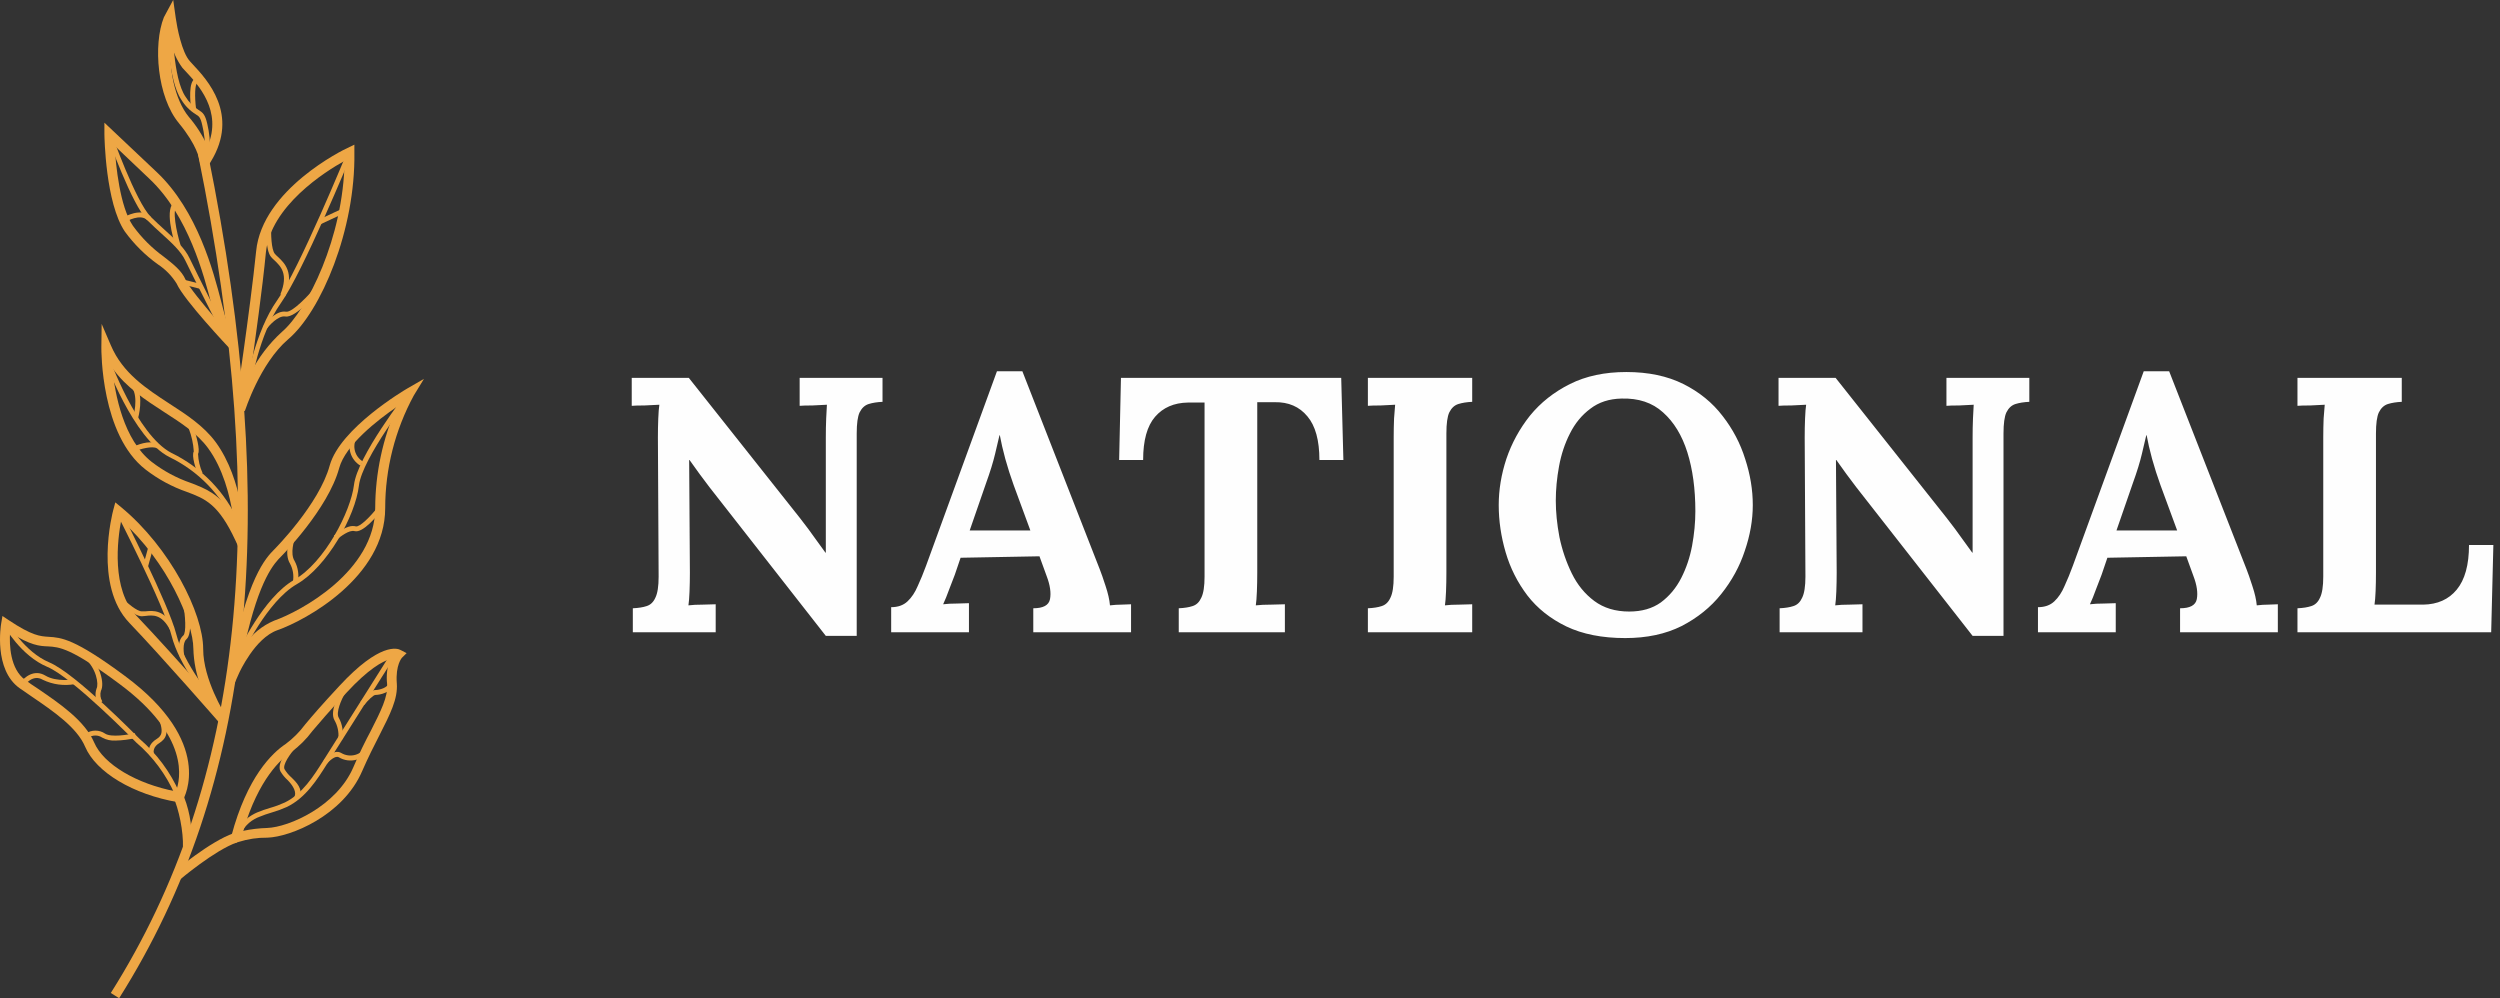 <?xml version="1.0" encoding="UTF-8"?> <svg xmlns="http://www.w3.org/2000/svg" width="1981" height="791" viewBox="0 0 1981 791" fill="none"><rect x="0" y="0" width="1981" height="791" fill="#333333" stroke="none"/><path d="M654.379 503.88L562.219 386.088C559.723 382.824 557.131 379.368 554.443 375.72C551.755 372.072 549.067 368.328 546.379 364.488H546.091L546.667 453.768C546.667 458.952 546.571 463.944 546.379 468.744C546.187 473.544 545.899 477.192 545.515 479.688C548.587 479.304 552.427 479.112 557.035 479.112C561.835 478.92 565.195 478.824 567.115 478.824V501H501.451V481.992C505.867 481.8 509.515 481.224 512.395 480.264C515.467 479.304 517.771 477.096 519.307 473.64C521.035 470.184 521.899 464.616 521.899 456.936L521.323 346.632C521.323 341.448 521.419 336.456 521.611 331.656C521.803 326.856 522.091 323.208 522.475 320.712C519.403 320.904 515.467 321.096 510.667 321.288C506.059 321.288 502.699 321.384 500.587 321.576V299.4H545.803L633.931 410.568C638.731 416.712 642.667 421.992 645.739 426.408C649.003 430.824 651.787 434.664 654.091 437.928H654.379V346.632C654.379 341.448 654.475 336.456 654.667 331.656C654.859 326.856 655.051 323.208 655.243 320.712C652.171 320.904 648.331 321.096 643.723 321.288C639.115 321.288 635.755 321.384 633.643 321.576V299.4H699.307V318.408C695.083 318.6 691.435 319.176 688.363 320.136C685.291 321.096 682.891 323.304 681.163 326.76C679.627 330.024 678.859 335.592 678.859 343.464V503.88H654.379ZM706.165 501V481.128C711.541 481.128 715.861 479.592 719.125 476.52C722.389 473.448 725.077 469.416 727.189 464.424C729.493 459.432 731.701 454.056 733.813 448.296L789.973 294.216H810.133L871.477 451.176C872.629 454.056 874.165 458.472 876.085 464.424C878.005 470.184 879.157 475.272 879.541 479.688C882.805 479.304 885.877 479.112 888.757 479.112C891.829 478.92 894.325 478.824 896.245 478.824V501H818.773V481.992C826.645 481.992 831.061 479.592 832.021 474.792C832.981 469.8 832.117 463.752 829.429 456.648L823.669 440.808L761.173 441.96L756.565 455.496C755.605 457.992 754.165 461.736 752.245 466.728C750.517 471.528 748.885 475.56 747.349 478.824C750.421 478.44 754.069 478.248 758.293 478.248C762.709 478.056 765.877 477.96 767.797 477.96V501H706.165ZM768.373 420.36H816.469L803.221 384.36C800.725 377.448 798.517 370.536 796.597 363.624C794.677 356.52 793.237 350.28 792.277 344.904H791.989C791.221 348.168 790.069 353.064 788.533 359.592C786.997 366.12 784.597 373.896 781.333 382.92L768.373 420.36ZM1045.5 364.488C1045.5 348.936 1042.33 337.416 1035.99 329.928C1029.66 322.248 1021.02 318.504 1010.07 318.696H996.249V453.768C996.249 458.952 996.153 463.944 995.961 468.744C995.769 473.544 995.481 477.192 995.097 479.688C998.361 479.304 1002.49 479.112 1007.48 479.112C1012.66 478.92 1016.22 478.824 1018.14 478.824V501H934.041V481.992C938.457 481.8 942.105 481.224 944.985 480.264C948.057 479.304 950.361 477.096 951.897 473.64C953.625 470.184 954.489 464.616 954.489 456.936V318.984H941.241C930.297 319.176 921.657 322.92 915.321 330.216C908.985 337.512 905.817 348.936 905.817 364.488H886.809L888.249 299.4H1062.78L1064.5 364.488H1045.5ZM1166.57 318.408C1162.35 318.6 1158.7 319.176 1155.63 320.136C1152.55 321.096 1150.15 323.304 1148.43 326.76C1146.89 330.024 1146.12 335.592 1146.12 343.464V453.768C1146.12 458.952 1146.03 463.944 1145.83 468.744C1145.64 473.544 1145.35 477.192 1144.97 479.688C1148.04 479.304 1151.88 479.112 1156.49 479.112C1161.29 478.92 1164.65 478.824 1166.57 478.824V501H1083.91V481.992C1088.33 481.8 1091.98 481.224 1094.86 480.264C1097.93 479.304 1100.23 477.096 1101.77 473.64C1103.5 470.184 1104.36 464.616 1104.36 456.936V346.632C1104.36 341.448 1104.46 336.456 1104.65 331.656C1105.03 326.856 1105.32 323.208 1105.51 320.712C1102.44 320.904 1098.6 321.096 1093.99 321.288C1089.39 321.288 1086.03 321.384 1083.91 321.576V299.4H1166.57V318.408ZM1287.82 505.608C1269.58 505.608 1254.03 502.536 1241.16 496.392C1228.49 490.248 1218.22 482.088 1210.35 471.912C1202.47 461.544 1196.71 450.12 1193.07 437.64C1189.42 425.16 1187.59 412.68 1187.59 400.2C1187.59 388.104 1189.61 375.912 1193.64 363.624C1197.87 351.144 1204.11 339.72 1212.36 329.352C1220.81 318.984 1231.37 310.632 1244.04 304.296C1256.71 297.96 1271.59 294.792 1288.68 294.792C1306.15 294.792 1321.23 297.96 1333.9 304.296C1346.57 310.632 1356.94 319.08 1365 329.64C1373.07 340.008 1379.02 351.336 1382.86 363.624C1386.89 375.912 1388.91 388.104 1388.91 400.2C1388.91 412.104 1386.79 424.2 1382.57 436.488C1378.54 448.776 1372.3 460.2 1363.85 470.76C1355.59 481.128 1345.13 489.576 1332.46 496.104C1319.79 502.44 1304.91 505.608 1287.82 505.608ZM1290.99 484.584C1300.97 484.584 1309.32 482.184 1316.04 477.384C1322.76 472.392 1328.14 465.96 1332.17 458.088C1336.2 450.216 1339.08 441.672 1340.81 432.456C1342.54 423.048 1343.4 413.928 1343.4 405.096C1343.4 387.432 1341.29 371.88 1337.07 358.44C1332.84 345 1326.41 334.44 1317.77 326.76C1309.32 319.08 1298.38 315.432 1284.94 315.816C1275.15 316.008 1266.89 318.696 1260.17 323.88C1253.45 328.872 1248.07 335.4 1244.04 343.464C1240.01 351.336 1237.13 359.976 1235.4 369.384C1233.67 378.792 1232.81 387.912 1232.81 396.744C1232.81 405.768 1233.77 415.368 1235.69 425.544C1237.8 435.72 1241.07 445.32 1245.48 454.344C1249.9 463.368 1255.85 470.664 1263.34 476.232C1270.83 481.8 1280.04 484.584 1290.99 484.584ZM1563.1 503.88L1470.94 386.088C1468.44 382.824 1465.85 379.368 1463.16 375.72C1460.47 372.072 1457.79 368.328 1455.1 364.488H1454.81L1455.39 453.768C1455.39 458.952 1455.29 463.944 1455.1 468.744C1454.91 473.544 1454.62 477.192 1454.23 479.688C1457.31 479.304 1461.15 479.112 1465.75 479.112C1470.55 478.92 1473.91 478.824 1475.83 478.824V501H1410.17V481.992C1414.59 481.8 1418.23 481.224 1421.11 480.264C1424.19 479.304 1426.49 477.096 1428.03 473.64C1429.75 470.184 1430.62 464.616 1430.62 456.936L1430.04 346.632C1430.04 341.448 1430.14 336.456 1430.33 331.656C1430.52 326.856 1430.81 323.208 1431.19 320.712C1428.12 320.904 1424.19 321.096 1419.39 321.288C1414.78 321.288 1411.42 321.384 1409.31 321.576V299.4H1454.52L1542.65 410.568C1547.45 416.712 1551.39 421.992 1554.46 426.408C1557.72 430.824 1560.51 434.664 1562.81 437.928H1563.1V346.632C1563.1 341.448 1563.19 336.456 1563.39 331.656C1563.58 326.856 1563.77 323.208 1563.96 320.712C1560.89 320.904 1557.05 321.096 1552.44 321.288C1547.83 321.288 1544.47 321.384 1542.36 321.576V299.4H1608.03V318.408C1603.8 318.6 1600.15 319.176 1597.08 320.136C1594.01 321.096 1591.61 323.304 1589.88 326.76C1588.35 330.024 1587.58 335.592 1587.58 343.464V503.88H1563.1ZM1614.88 501V481.128C1620.26 481.128 1624.58 479.592 1627.84 476.52C1631.11 473.448 1633.8 469.416 1635.91 464.424C1638.21 459.432 1640.42 454.056 1642.53 448.296L1698.69 294.216H1718.85L1780.2 451.176C1781.35 454.056 1782.88 458.472 1784.8 464.424C1786.72 470.184 1787.88 475.272 1788.26 479.688C1791.52 479.304 1794.6 479.112 1797.48 479.112C1800.55 478.92 1803.04 478.824 1804.96 478.824V501H1727.49V481.992C1735.36 481.992 1739.78 479.592 1740.74 474.792C1741.7 469.8 1740.84 463.752 1738.15 456.648L1732.39 440.808L1669.89 441.96L1665.28 455.496C1664.32 457.992 1662.88 461.736 1660.96 466.728C1659.24 471.528 1657.6 475.56 1656.07 478.824C1659.14 478.44 1662.79 478.248 1667.01 478.248C1671.43 478.056 1674.6 477.96 1676.52 477.96V501H1614.88ZM1677.09 420.36H1725.19L1711.94 384.36C1709.44 377.448 1707.24 370.536 1705.32 363.624C1703.4 356.52 1701.96 350.28 1701 344.904H1700.71C1699.94 348.168 1698.79 353.064 1697.25 359.592C1695.72 366.12 1693.32 373.896 1690.05 382.92L1677.09 420.36ZM1820.51 501V481.992C1824.92 481.8 1828.57 481.224 1831.45 480.264C1834.52 479.304 1836.83 477.096 1838.36 473.64C1840.09 470.184 1840.95 464.616 1840.95 456.936V346.632C1840.95 341.448 1841.05 336.456 1841.24 331.656C1841.63 326.856 1841.91 323.208 1842.11 320.712C1839.03 320.904 1835.19 321.096 1830.59 321.288C1825.98 321.288 1822.62 321.384 1820.51 321.576V299.4H1903.16V318.408C1898.94 318.6 1895.29 319.176 1892.22 320.136C1889.15 321.096 1886.75 323.304 1885.02 326.76C1883.48 330.024 1882.71 335.592 1882.71 343.464V453.768C1882.71 458.952 1882.62 463.848 1882.43 468.456C1882.23 473.064 1881.95 476.616 1881.56 479.112H1920.15C1931.48 478.92 1940.31 474.984 1946.65 467.304C1953.18 459.432 1956.44 447.624 1956.44 431.88H1975.74L1974.01 501H1820.51Z" fill="#FEFEFE"></path><g clip-path="url(#clip0_402_50)"><path d="M94.395 790.993L87.805 786.819C193.294 619.884 215.292 408.938 157.025 122.871L164.658 121.306C223.305 409.507 200.974 622.207 94.395 790.993Z" fill="#EEA745"></path><path d="M142.232 697.292L137.206 691.364C138.392 690.368 166.174 666.846 185.233 660.206L187.746 667.557C170.015 673.722 142.516 697.055 142.232 697.292Z" fill="#EEA745"></path><path d="M186.678 667.921L184.618 666.61C184.04 666.1 183.614 665.441 183.388 664.704C183.163 663.967 183.145 663.183 183.337 662.436C195.806 615.628 215.624 596.658 226.339 589.544C232.18 585.198 237.355 580.022 241.7 574.179C247.152 567.587 255.354 558.102 268.914 543.542C300.964 508.875 314.997 513.664 317.463 515.087L322.204 517.553L318.458 521.252C318.458 521.252 313.29 526.991 314.428 541.456C315.376 553.691 309.213 565.785 300.679 582.573C296.46 590.825 291.718 600.12 286.977 611.028C271.711 646.454 230.084 663.195 211.879 663.764C204.112 663.67 196.381 664.823 188.979 667.179L186.678 667.921ZM308.929 522.391C303.192 524.051 292.193 529.789 274.603 548.854C261.233 563.081 253.031 572.851 247.579 579.206C242.817 585.639 237.111 591.315 230.653 596.042C223.115 601.069 204.909 616.909 192.725 658.358C198.965 657.032 205.312 656.271 211.689 656.082C229.041 655.465 266.686 638.866 279.961 608.04C284.702 596.848 289.443 587.363 293.852 579.063C301.77 563.413 307.554 552.126 306.748 542.072C306.01 535.431 306.755 528.709 308.929 522.391Z" fill="#EEA745"></path><path d="M191.208 662.43L187.367 661.861C188.932 651.333 199.315 645.737 203.724 643.792C207.129 642.378 210.611 641.159 214.155 640.14C218.115 639.019 221.983 637.592 225.723 635.872C239.567 629.185 248.67 614.673 256.018 603.007C264.031 590.249 273.276 575.642 282.521 560.988C291.766 546.334 300.964 531.727 309.024 518.97L312.295 521.056C304.282 533.814 295.037 548.421 285.792 563.075C276.547 577.729 267.302 592.336 259.29 605.093C251.277 617.851 242.222 632.173 227.43 639.382C223.494 641.153 219.438 642.642 215.292 643.84C211.894 644.817 208.554 645.989 205.289 647.349C201.448 648.772 192.488 653.562 191.208 662.43Z" fill="#EEA745"></path><path d="M237.149 631.559L233.283 631.358C235.085 627.991 232.645 623.022 228.093 618.327C225.75 616.253 223.75 613.82 222.167 611.119C218.896 604.147 229.658 592.149 231.649 589.588L234.494 592.244C229.753 597.366 223.826 606.092 225.438 609.459C226.801 611.75 228.494 613.828 230.464 615.624C235.11 619.987 240.325 625.441 237.149 631.559Z" fill="#EEA745"></path><path d="M259.147 605.053L256.457 602.519C257.263 601.57 264.22 593.102 270.384 596.658C272.055 597.657 273.914 598.302 275.844 598.553C277.775 598.805 279.737 598.657 281.608 598.119C283.479 597.581 285.22 596.664 286.722 595.426C288.225 594.188 289.458 592.654 290.344 590.92L293.71 592.864C292.587 595.053 291.027 596.987 289.126 598.548C287.226 600.109 285.025 601.263 282.661 601.938C280.297 602.614 277.819 602.797 275.381 602.476C272.943 602.155 270.597 601.337 268.487 600.073C265.69 598.366 260.665 603.203 259.147 605.053Z" fill="#EEA745"></path><path d="M271.854 585.893L268.108 584.992C268.586 580.05 267.527 575.081 265.074 570.764C260.759 563.508 269.246 548.759 270.242 547.052L273.56 549.044C270.336 554.545 266.022 564.741 268.393 568.677C271.36 573.897 272.111 579.821 271.391 585.782L271.854 585.893Z" fill="#EEA745"></path><path d="M288.643 558.635L285.609 556.264C287.316 554.035 293.289 546.779 297.461 546.779C300.591 546.779 307.228 545.024 308.366 540.945L312.111 541.941C310.31 548.533 301.444 550.667 297.461 550.667C295.944 550.667 291.582 554.841 288.643 558.635Z" fill="#EEA745"></path><path d="M143.655 636.117L141 635.642C105.584 629.619 76.047 611.93 67.466 591.727C60.97 576.361 42.148 563.556 25.554 552.222C22.093 549.851 18.68 547.479 15.503 545.298C-5.073 530.644 0.664 495.502 0.948 493.984L1.944 488.104L6.922 491.423C25.46 503.801 31.813 504.181 38.498 504.607C48.549 505.224 58.932 505.888 99.041 535.671C170.157 588.36 146.073 631.943 145.03 633.745L143.655 636.117ZM7.965 501.193C7.349 511.01 7.965 530.169 20.007 538.801C23.137 541.03 26.503 543.543 29.964 545.677C47.411 557.581 67.228 571.097 74.625 588.36C82.021 605.622 108.239 621.178 139.388 627.106C142.991 617.621 150.908 583.57 94.395 541.741C56.134 513.286 46.984 512.717 38.023 512.195C31.291 511.958 24.322 511.484 7.965 501.193Z" fill="#EEA745"></path><path d="M151.762 666.883L144.965 671.268C145.34 658.923 141.944 641.464 136.828 630.223L143.987 627.141C149.66 639.594 152.324 653.209 151.762 666.883Z" fill="#EEA745"></path><path d="M138.534 629.477C131.537 613.659 121.088 599.61 107.954 588.359C107.385 587.743 57.509 536.808 37.549 528.462C16.593 519.688 3.603 496.592 3.081 495.596L6.447 493.699C6.447 493.936 19.39 516.605 39.019 524.857C59.737 533.536 108.57 583.427 110.656 585.514C124.138 597.149 134.873 611.629 142.09 627.912L138.534 629.477Z" fill="#EEA745"></path><path d="M118.1 597.879C117.72 596.209 117.754 594.471 118.2 592.818C118.647 591.164 119.491 589.645 120.66 588.394C121.62 587.326 122.739 586.414 123.979 585.69C127.393 583.367 130.948 580.948 124.406 566.294L127.961 564.729C135.215 581.09 131.422 585.358 126.112 588.915C125.231 589.425 124.432 590.064 123.742 590.812C122.976 591.589 122.402 592.533 122.064 593.57C121.727 594.608 121.636 595.709 121.798 596.788L118.1 597.879Z" fill="#EEA745"></path><path d="M77.706 557.769C76.63 555.947 75.966 553.912 75.761 551.806C75.556 549.7 75.815 547.575 76.521 545.58C78.323 542.166 76.521 529.456 66.707 521.251L69.22 518.264C79.745 527.085 82.921 541.976 79.982 547.383C79.554 548.786 79.43 550.265 79.618 551.721C79.806 553.176 80.302 554.575 81.073 555.824L77.706 557.769Z" fill="#EEA745"></path><path d="M19.343 543.202L16.167 541.02C19.107 536.705 27.024 529.97 35.937 535.329C44.85 540.688 58.315 538.317 58.457 538.317L59.169 542.111C50.591 543.657 41.745 542.445 33.899 538.649C25.886 533.859 19.628 542.823 19.343 543.202Z" fill="#EEA745"></path><path d="M91.598 586.829C87.89 587.062 84.191 586.24 80.93 584.458C79.358 583.387 77.499 582.815 75.597 582.815C73.694 582.815 71.836 583.387 70.263 584.458L68.035 581.233C70.273 579.736 72.905 578.938 75.597 578.938C78.289 578.938 80.921 579.736 83.159 581.233C87.9 584.553 101.839 582.182 106.864 580.948L107.812 584.742C102.495 586 97.061 586.7 91.598 586.829Z" fill="#EEA745"></path><path d="M176.178 563.268L182.01 531.114C195.332 457.416 210.883 441.86 217.52 435.173C217.852 434.841 252.936 399.51 261.28 368.779C269.577 339.28 320.307 309.26 322.488 307.98L335.952 300.202L327.893 313.386C313.034 340.789 305.244 371.466 305.23 402.64C305.23 457.321 242.079 491.609 219.891 499.339C201.922 505.599 189.595 533.106 189.453 533.39L176.178 563.268ZM314.428 322.397C299.067 332.925 273.749 352.607 268.771 370.913C259.906 403.494 223.352 440.343 223.02 440.675C217.568 446.129 205.62 458.08 193.957 510.769C199.745 502.35 207.823 495.766 217.236 491.799C238.002 484.543 297.313 452.626 297.313 402.45C297.423 374.869 303.251 347.611 314.428 322.397Z" fill="#EEA745"></path><path d="M191.871 518.869L188.363 517.21C189.169 515.455 208.702 473.436 233.071 459.493C257.44 445.55 277.922 405.097 280.482 384.325C283.137 361.656 321.445 312.239 323.152 310.152L326.186 312.524C325.807 313.045 286.883 363.173 284.417 384.752C281.62 408.986 259.052 449.25 235.252 462.861C211.452 476.471 192.061 518.443 191.871 518.869Z" fill="#EEA745"></path><path d="M235.916 461.588L232.123 460.829C232.972 455.96 232.153 450.947 229.8 446.601C225.059 438.966 229.421 426.493 229.8 425.972L233.451 427.252C233.451 427.252 229.516 438.539 233.451 444.515C236.245 449.742 237.117 455.783 235.916 461.588Z" fill="#EEA745"></path><path d="M267.207 427.293L264.6 424.447C265.643 423.499 275.078 415.2 281.905 417.097C284.797 417.95 293.378 409.651 299.636 401.446L302.718 403.818C299.304 408.275 287.594 422.788 280.862 420.843C276.784 419.705 269.578 425.301 267.207 427.293Z" fill="#EEA745"></path><path d="M285.602 369.012C281.772 366.711 278.942 363.059 277.67 358.776C276.398 354.492 276.775 349.887 278.728 345.868L282.283 347.433C280.7 350.568 280.358 354.185 281.324 357.561C282.291 360.937 284.496 363.824 287.499 365.644L285.602 369.012Z" fill="#EEA745"></path><path d="M194.337 445.087L186.609 428.394C173.144 399.369 162.619 395.196 148.064 389.79C136.287 385.706 125.254 379.732 115.398 372.1C79.934 344.689 80.314 277.914 80.314 275.116L80.551 256.668L87.805 273.551C97.287 295.936 116.251 308.077 134.22 319.838C147.59 328.469 161.386 337.433 170.868 350.285C192.867 380.21 193.957 424.694 194.005 426.591L194.337 445.087ZM88.99 291.62C91.076 312.724 97.903 348.53 120.186 365.982C129.496 373.18 139.923 378.803 151.051 382.628C163.33 387.371 173.571 391.212 184.523 408.001C182.152 392.777 176.747 371.294 164.847 355.075C156.218 343.361 143.607 335.204 130.237 326.62C115.161 316.85 99.942 306.986 88.99 291.62Z" fill="#EEA745"></path><path d="M185.802 415.535C175.474 392.154 157.152 373.221 134.125 362.135C105.346 347.338 83.3 286.255 82.4 283.552L86.05 282.271C86.287 283.03 108.381 344.683 135.879 358.91C159.612 370.409 178.52 389.928 189.263 414.018L185.802 415.535Z" fill="#EEA745"></path><path d="M156.882 376.167C155.223 371.756 151.572 361.181 153.564 357.719C153.17 351.476 151.811 345.333 149.534 339.507L153.232 338.274C155.413 344.866 158.779 356.391 156.93 359.663C157.141 364.886 158.348 370.021 160.486 374.792L156.882 376.167Z" fill="#EEA745"></path><path d="M107.433 357.442L105.773 353.933C107.054 353.316 118.527 348.005 124.738 351.893L124.624 355.331C120.878 352.96 110.42 356.019 107.433 357.442Z" fill="#EEA745"></path><path d="M109.33 331.686L105.584 330.453C105.584 330.453 109.993 314.897 104.589 307.12L107.765 304.891C114.26 314.328 109.519 330.974 109.33 331.686Z" fill="#EEA745"></path><path d="M194.005 325.721L186.467 323.966C186.467 323.208 198.177 245.81 202.966 199.049C207.707 150.059 272.565 118.427 275.315 117.289L280.814 114.633V120.703C281.763 181.976 254.454 246.711 228.378 268.811C205.858 288.066 194.1 325.721 194.005 325.721ZM273.086 127.438C257.536 136.021 214.439 163.338 210.694 200.045C207.944 228.69 202.302 268.811 198.462 295.796C204.708 283.429 213.16 272.308 223.4 262.978C243.549 245.763 272.043 188.426 273.086 127.438Z" fill="#EEA745"></path><path d="M198.462 306.75L194.621 306.133C194.906 304.378 202.017 262.739 219.512 238.126C237.007 213.512 274.84 121.176 275.22 120.228L278.775 121.698C277.211 125.539 239.851 215.884 222.499 240.26C205.146 264.636 198.462 306.275 198.462 306.75Z" fill="#EEA745"></path><path d="M225.912 234.748L222.167 233.278C228.804 217.012 222.451 211.036 217.425 206.246C216.498 205.437 215.627 204.566 214.818 203.638C210.077 198.042 210.978 179.925 211.12 177.696L215.008 177.981C214.533 185.142 215.008 197.757 217.757 201.077C218.471 201.91 219.248 202.687 220.08 203.401C225.485 208.428 233.545 216.016 225.912 234.748Z" fill="#EEA745"></path><path d="M271.722 165.117L252.352 174.177L253.999 177.7L273.369 168.64L271.722 165.117Z" fill="#EEA745"></path><path d="M210.949 261.036L208.42 258.78C209.416 257.453 218.108 245.528 226.737 246.998C231.478 247.662 244.279 234.62 252.007 225.088L255.041 227.507C251.675 231.633 234.513 252.215 226.073 250.792C220.432 249.844 213.272 257.906 210.949 261.036Z" fill="#EEA745"></path><path d="M173.546 572.393C173.12 571.919 129.242 521.537 102.549 493.604C74.103 464.058 89.132 406.389 89.796 403.971L91.36 398.09L96.101 401.979C134.931 434.133 161.007 486.016 161.007 514.328C161.007 538.468 178.075 565.642 178.217 565.927L173.546 572.393ZM96.054 412.175C93.115 427.446 88.042 467.093 108.239 488.055C123.742 504.274 144.413 527.323 159.205 544.016C155.524 534.488 153.503 524.398 153.231 514.186C153.137 492.797 132.845 445.23 95.959 412.175H96.054Z" fill="#EEA745"></path><path d="M165.274 555.632C164.325 554.494 141.995 527.841 135.879 503.464C129.763 479.088 92.308 406.386 91.929 405.674L95.39 403.872C96.955 406.907 133.603 478.566 139.672 502.516C145.74 526.465 168.118 552.691 168.118 552.929L165.274 555.632Z" fill="#EEA745"></path><path d="M134.666 499.01C128.076 486.395 120.851 487.432 115.446 488.049L112.411 488.333C106.106 488.333 95.249 477.9 94.016 476.714L96.719 473.916C100.938 477.995 108.808 484.539 112.411 484.444H115.066C121.182 483.78 130.333 482.737 138.108 497.723L134.666 499.01Z" fill="#EEA745"></path><path d="M118.004 431.72L113.336 448.684L117.084 449.716L121.752 432.752L118.004 431.72Z" fill="#EEA745"></path><path d="M142.648 521.053C142.363 519.725 139.53 508.438 145.219 503.601C147.732 501.514 146.973 487.856 144.84 476.426L148.68 475.715C149.818 481.785 153.089 502.036 147.684 506.588C144.413 509.387 145.598 518.16 146.262 521.053H142.648Z" fill="#EEA745"></path><path d="M182.579 276.771C181.062 275.159 145.883 238.025 139.909 224.604C136.09 218.509 130.994 213.315 124.975 209.381C114.96 202.174 106.158 193.417 98.899 183.439C83.585 160.77 82.779 108.603 82.732 106.374V97.221L124.263 136.441C156.598 166.983 169.256 215.688 175.325 239.116C175.941 241.535 176.51 243.859 176.984 245.471C179.272 254.891 183.204 263.834 188.6 271.887L182.579 276.771ZM90.839 115.527C91.787 131.461 94.964 163.568 105.299 178.886C112.086 188.29 120.328 196.551 129.716 203.358C137.301 209.286 143.939 214.455 146.973 221.474C149.723 227.544 160.533 240.444 170.679 252.442C170.204 250.83 169.683 249.123 169.209 247.321C168.735 245.518 168.118 243.337 167.502 240.918C161.576 218.154 149.296 170.919 118.622 141.895L90.839 115.527Z" fill="#EEA745"></path><path d="M176.558 265.905C176.558 265.431 151.952 217.295 146.832 206.434C143.371 199.084 136.164 192.539 127.867 184.998C124.264 181.726 120.566 178.359 116.868 174.66C104.399 162.234 85.53 109.024 84.676 106.795L88.327 105.467C88.327 106.036 107.67 160.1 119.523 171.862C123.126 175.466 126.824 178.786 130.38 182.058C139.009 189.883 146.452 196.617 150.245 204.68C155.318 215.493 179.687 263.581 179.924 264.056L176.558 265.905Z" fill="#EEA745"></path><path d="M138.961 194.586C137.397 189.559 129.858 164.329 138.677 159.966L140.384 163.428C136.117 165.562 139.749 183.583 143.163 194.586H138.961Z" fill="#EEA745"></path><path d="M99.847 175.61L97.856 172.29C98.424 171.958 112.079 163.801 119.665 172.006L116.772 174.614C111.462 168.781 99.942 175.563 99.847 175.61Z" fill="#EEA745"></path><path d="M143.864 221.181L142.921 224.954L158.421 228.831L159.364 225.059L143.864 221.181Z" fill="#EEA745"></path><path d="M161.054 137.905L157.925 126.523C157.925 126.191 156.313 115.236 141.71 97.547C124.548 76.775 121.229 35.42 129.858 13.7L137.254 -0.054L139.293 14.458C140.288 21.572 144.034 41.49 150.481 48.509L152.852 51.118C163.946 62.974 189.927 90.718 167.075 128.041L161.054 137.905ZM135.357 33.571C133.603 53.394 138.155 78.624 149.581 92.567C155.642 99.63 160.67 107.518 164.515 115.995C176.415 87.825 156.882 67.005 147.115 56.524L144.555 53.774C140.123 47.732 136.991 40.837 135.357 33.523V33.571Z" fill="#EEA745"></path><path d="M166.317 119.849L162.476 119.564C162.635 112.682 161.886 105.81 160.248 99.124C158.873 92.911 157.688 92.153 155.128 90.588C150.474 87.725 146.572 83.79 143.749 79.111C132.892 63.271 132.75 21.632 132.75 19.877H136.827C136.827 20.256 136.827 62.085 147.115 76.787C149.672 80.988 153.18 84.529 157.356 87.126C160.627 89.165 162.571 90.682 164.231 98.128C165.944 105.234 166.646 112.546 166.317 119.849Z" fill="#EEA745"></path><path d="M151.478 86.694C150.672 80.244 149.297 65.02 154.465 62.412L156.219 65.874C154.512 66.728 154.085 76.403 155.365 86.172L151.478 86.694Z" fill="#EEA745"></path></g><defs><clipPath id="clip0_402_50"><rect width="335.763" height="791" fill="white"></rect></clipPath></defs></svg> 
